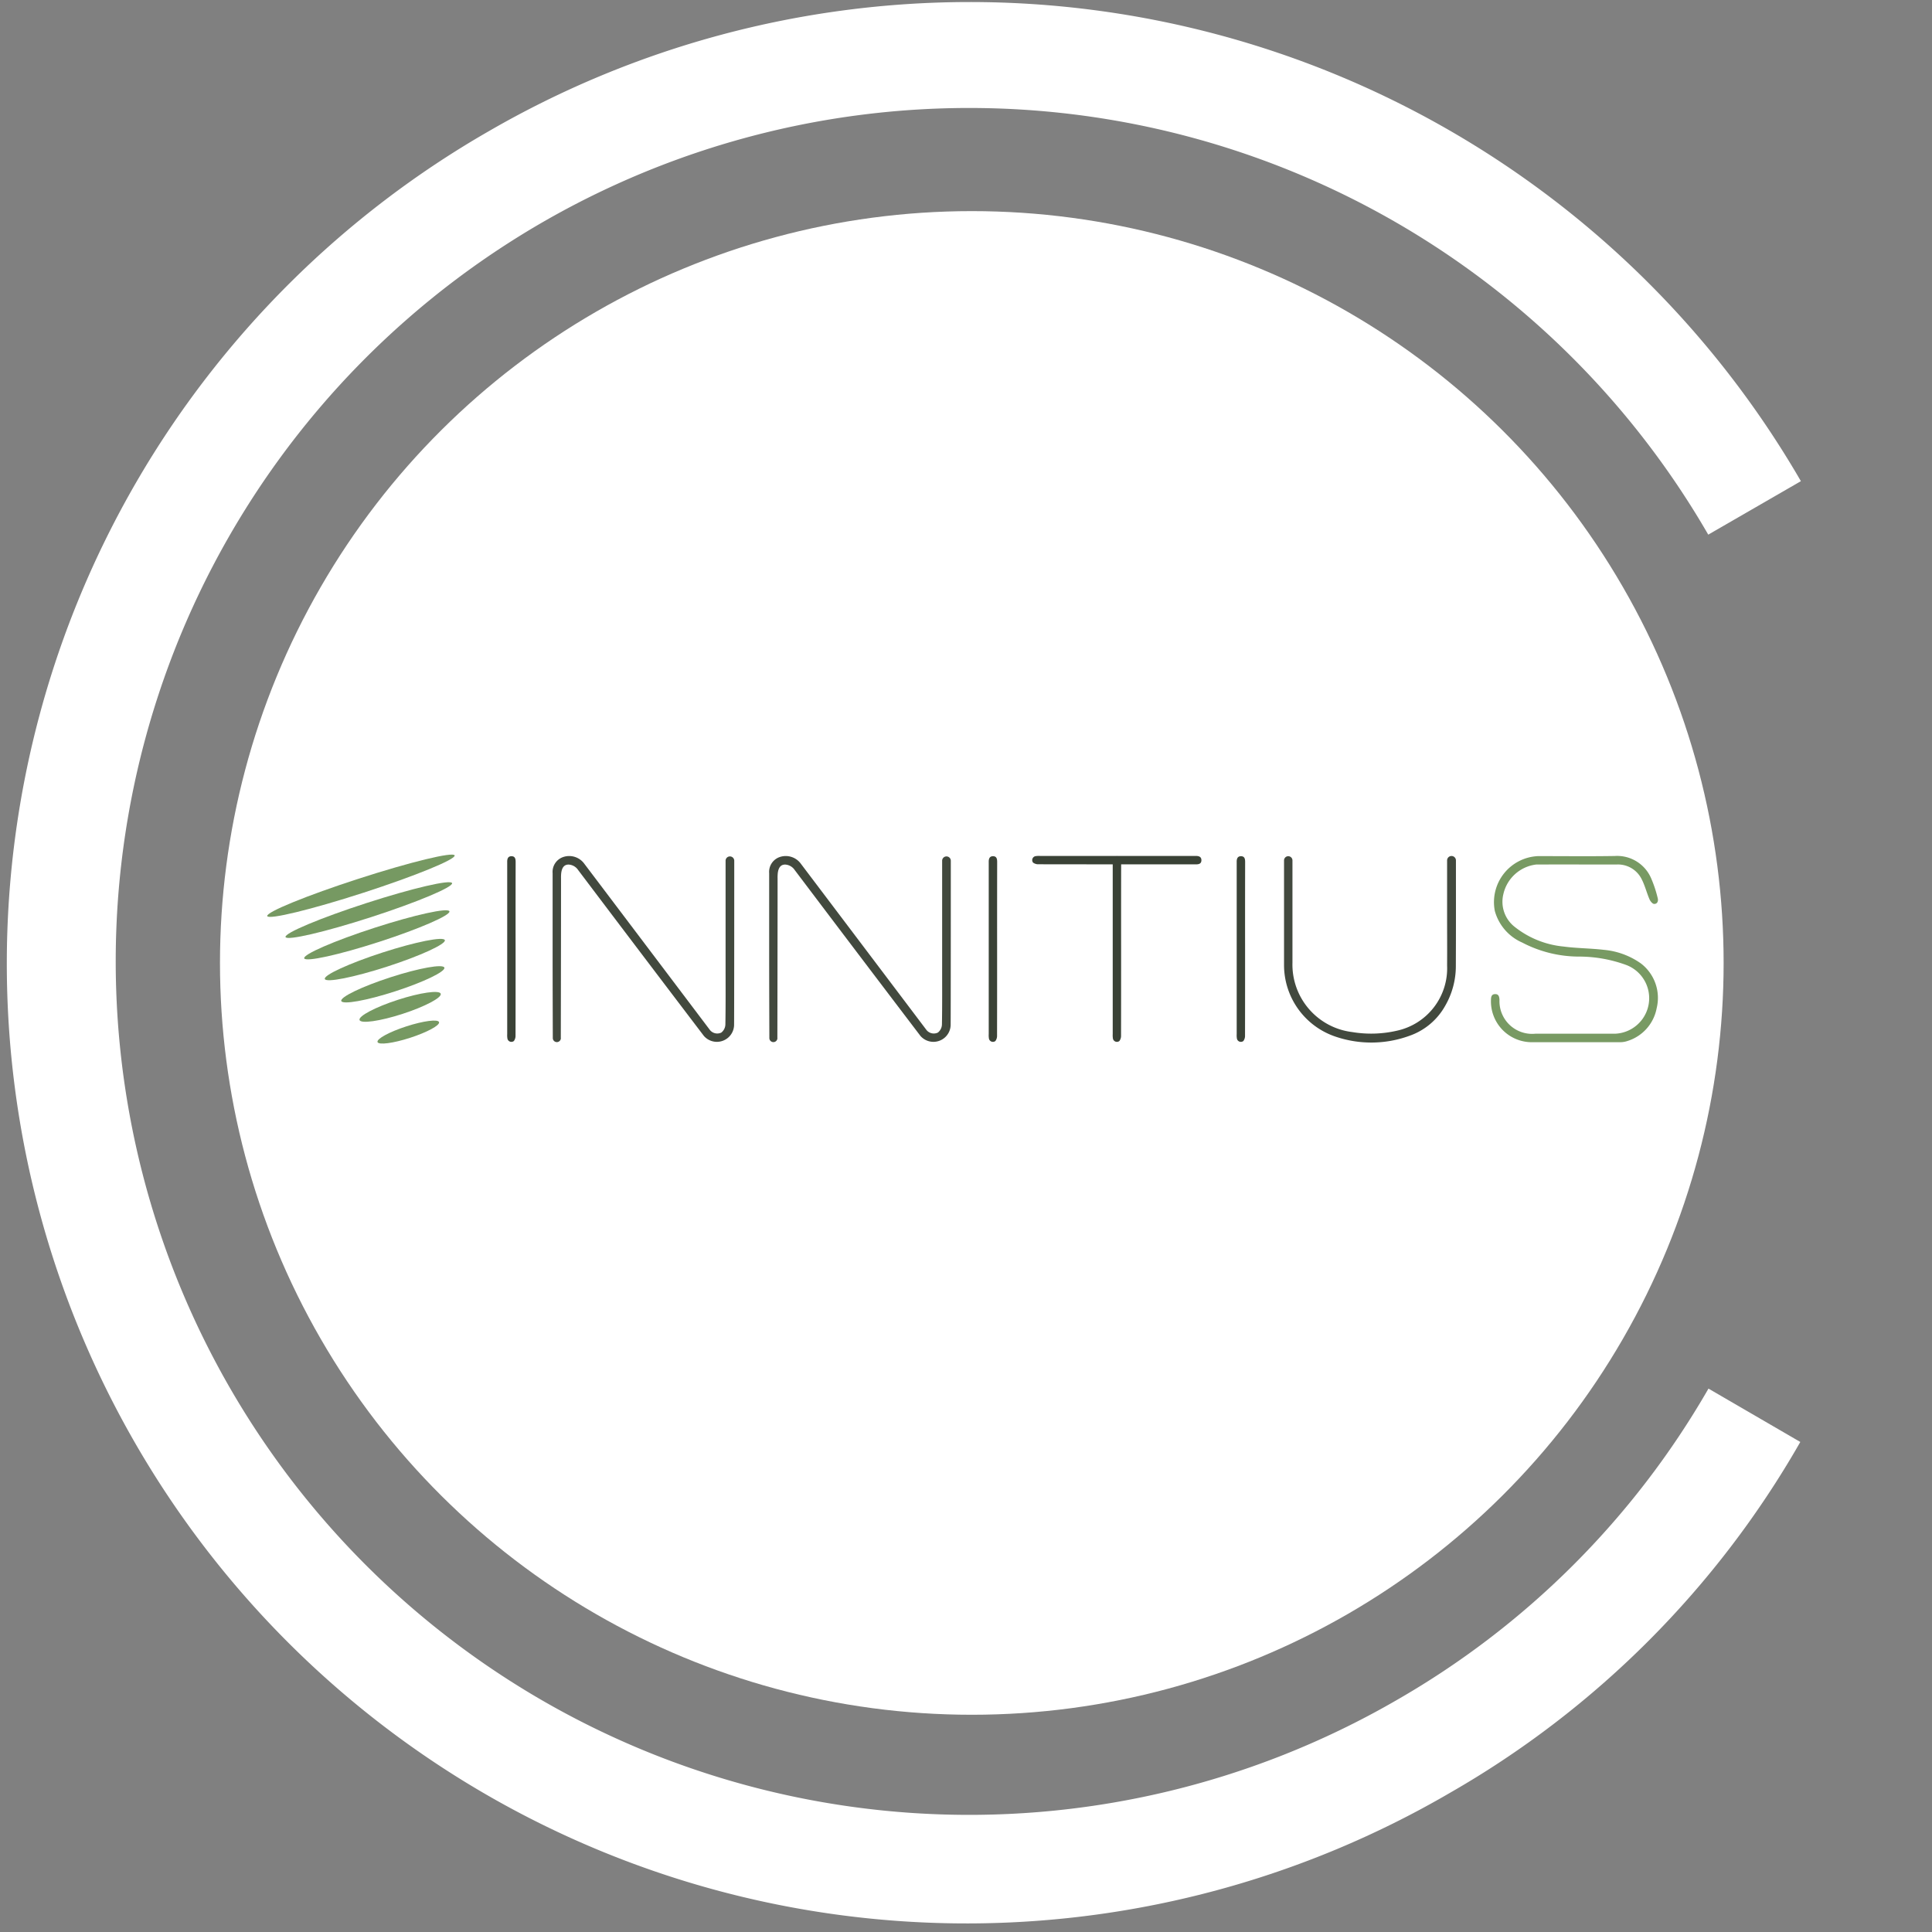 <svg xmlns="http://www.w3.org/2000/svg" xmlns:xlink="http://www.w3.org/1999/xlink" width="175" height="175" viewBox="0 0 175 175">
  <rect x="0" y="0" width="175" height="175" fill="#808080" stroke="none"/>
  <defs>
    <clipPath id="clip-path">
      <circle id="Ellipse_1807" data-name="Ellipse 1807" cx="87.5" cy="87.5" r="87.5" transform="translate(688 5290)" fill="#383838"/>
    </clipPath>
    <clipPath id="clip-company-logos-innitius-175x175">
      <rect width="175" height="175"/>
    </clipPath>
  </defs>
  <g id="company-logos-innitius-175x175" clip-path="url(#clip-company-logos-innitius-175x175)">
    <g id="Component_11_6" data-name="Component 11 – 6" transform="translate(-30.999 -31.656)">
      <path id="Path_46592" data-name="Path 46592" d="M541.8,437.187a86.939,86.939,0,1,0,0-173.877,85.52,85.52,0,0,0-43.439,11.657l4.786,8.345A76.466,76.466,0,0,1,541.8,273,77.305,77.305,0,1,1,464.49,350.31H454.8a86.985,86.985,0,0,0,87,86.877" transform="translate(763.147 151.217) rotate(150)" fill="#fff"/>
      <circle id="Ellipse_1853" data-name="Ellipse 1853" cx="68.1" cy="68.1" r="68.1" transform="translate(212.051 143.805) rotate(150)" fill="#fff"/>
    </g>
    <g id="Group_1576" data-name="Group 1576" transform="translate(-766.351 -438.778)">
      <path id="Path_46740" data-name="Path 46740" d="M1103.244,531.269a3.858,3.858,0,0,1-2.668,2.967,2,2,0,0,1-.638.1h-7.874a3.7,3.7,0,0,1-3.827-3.823c.005-.275.045-.524.372-.532s.38.227.4.508a2.959,2.959,0,0,0,3.241,3.08h7.221a3.219,3.219,0,0,0,1.055-6.213,12.466,12.466,0,0,0-4.225-.774,11.11,11.11,0,0,1-5.237-1.272,4.392,4.392,0,0,1-2.477-2.859,4.173,4.173,0,0,1,3.922-4.97c2.314,0,4.629.028,6.942-.01a3.349,3.349,0,0,1,3.286,2,10.786,10.786,0,0,1,.6,1.8c.077.266-.015.552-.325.541-.148-.005-.343-.25-.419-.428-.266-.623-.426-1.3-.746-1.89a2.392,2.392,0,0,0-2.243-1.251c-2.423,0-4.846-.01-7.268,0a3.47,3.47,0,0,0-2.975,2.68,2.888,2.888,0,0,0,1.053,2.989,8.388,8.388,0,0,0,4.39,1.759c1.212.162,2.445.159,3.66.3a6.87,6.87,0,0,1,3.367,1.242A3.929,3.929,0,0,1,1103.244,531.269Z" transform="translate(-186.835 -1.157)" fill="#789a63"/>
      <path id="Path_46741" data-name="Path 46741" d="M849.969,525.942c0,2.609,0,5.218-.006,7.826a.783.783,0,0,1-.151.5.366.366,0,0,1-.582-.212,1.843,1.843,0,0,1-.021-.417q0-7.687,0-15.374c0-.062,0-.124,0-.186-.009-.291.053-.56.405-.55.325.01.359.267.359.54Q849.964,522.005,849.969,525.942Z" transform="translate(-36.915 -1.195)" fill="#3a4236"/>
      <g id="Group_1574" data-name="Group 1574" transform="translate(790.351 515.624)">
        <ellipse id="Ellipse_1870" data-name="Ellipse 1870" cx="2.929" cy="0.545" rx="2.929" ry="0.545" transform="translate(10.028 17.022) rotate(-17.933)" fill="#769962"/>
        <ellipse id="Ellipse_1871" data-name="Ellipse 1871" cx="3.866" cy="0.671" rx="3.866" ry="0.671" transform="translate(8.359 14.908) rotate(-17.933)" fill="#769962"/>
        <ellipse id="Ellipse_1872" data-name="Ellipse 1872" cx="4.908" cy="0.671" rx="4.908" ry="0.671" transform="translate(6.706 13.185) rotate(-17.933)" fill="#769962"/>
        <ellipse id="Ellipse_1873" data-name="Ellipse 1873" cx="5.714" cy="0.671" rx="5.714" ry="0.671" transform="translate(5.215 11.192) rotate(-17.933)" fill="#769962"/>
        <ellipse id="Ellipse_1874" data-name="Ellipse 1874" cx="6.913" cy="0.671" rx="6.913" ry="0.671" transform="translate(3.349 9.32) rotate(-17.933)" fill="#769962"/>
        <ellipse id="Ellipse_1875" data-name="Ellipse 1875" cx="7.928" cy="0.671" rx="7.928" ry="0.671" transform="translate(1.657 7.392) rotate(-17.933)" fill="#769962"/>
        <ellipse id="Ellipse_1876" data-name="Ellipse 1876" cx="8.921" cy="0.671" rx="8.921" ry="0.671" transform="translate(0 5.493) rotate(-17.933)" fill="#769962"/>
      </g>
      <path id="Path_46742" data-name="Path 46742" d="M966.966,525.942c0,2.609,0,5.218-.006,7.826a.785.785,0,0,1-.151.5.366.366,0,0,1-.582-.212,1.843,1.843,0,0,1-.021-.417q0-7.687,0-15.374c0-.062,0-.124,0-.186-.008-.291.054-.56.406-.55.324.01.359.267.358.54Q966.962,522.005,966.966,525.942Z" transform="translate(-110.296 -1.195)" fill="#3a4236"/>
      <path id="Path_46743" data-name="Path 46743" d="M1027.216,525.942c0,2.609,0,5.218-.006,7.826a.783.783,0,0,1-.151.5.366.366,0,0,1-.582-.212,1.839,1.839,0,0,1-.021-.417q0-7.687,0-15.374c0-.062,0-.124,0-.186-.008-.291.053-.56.406-.55.324.01.359.267.358.54Q1027.211,522.005,1027.216,525.942Z" transform="translate(-148.085 -1.195)" fill="#3a4236"/>
      <g id="Group_1575" data-name="Group 1575" transform="translate(859.843 516.307)">
        <path id="Path_46744" data-name="Path 46744" d="M997.091,525.942c0,2.609,0,5.218-.006,7.826a.786.786,0,0,1-.151.5.366.366,0,0,1-.582-.212,1.864,1.864,0,0,1-.021-.417q0-7.687,0-15.374c0-.062,0-.124,0-.186-.008-.291.054-.56.406-.55.324.01.359.267.358.54Q997.086,522.005,997.091,525.942Z" transform="translate(-989.033 -517.502)" fill="#3a4236"/>
        <path id="Path_46745" data-name="Path 46745" d="M984.423,518.219c-2.609,0-4.472,0-7.081-.006a.786.786,0,0,1-.5-.151.365.365,0,0,1,.212-.582,1.848,1.848,0,0,1,.417-.021h13.883c.062,0,.124,0,.186,0,.291-.008.56.054.55.406-.01.324-.267.359-.54.358C988.927,518.217,987.048,518.219,984.423,518.219Z" transform="translate(-976.759 -517.457)" fill="#3a4236"/>
      </g>
      <path id="Path_46746" data-name="Path 46746" d="M860.992,533.985a.365.365,0,0,1-.731,0s-.017-5.123-.017-7.529q0-3.494,0-6.987c0-.14,0-.28,0-.419a1.42,1.42,0,0,1,.939-1.457,1.691,1.691,0,0,1,1.937.609q5.67,7.5,11.334,15a.853.853,0,0,0,1.07.286.972.972,0,0,0,.369-.757c.032-1.754.018-3.509.018-5.263,0-3.059,0-6.506,0-9.564h0a.393.393,0,0,1,.785,0h0v.367s0,14.425-.016,14.579a1.56,1.56,0,0,1-2.737.938q-5.707-7.5-11.387-15.024a1.112,1.112,0,0,0-.862-.495c-.384,0-.6.246-.669.758a3.823,3.823,0,0,0-.019.511c0,4.689-.02,14.443-.02,14.443" transform="translate(-43.837 -1.179)" fill="#42493e"/>
      <path id="Path_46747" data-name="Path 46747" d="M913.61,533.985a.365.365,0,0,1-.731,0s-.017-5.123-.017-7.529q0-3.494,0-6.987c0-.14,0-.28,0-.419a1.42,1.42,0,0,1,.939-1.457,1.691,1.691,0,0,1,1.937.609q5.67,7.5,11.334,15a.853.853,0,0,0,1.07.286.971.971,0,0,0,.37-.757c.032-1.754.017-3.509.018-5.263,0-3.059,0-6.506,0-9.564h0a.393.393,0,0,1,.785,0h0v.367s0,14.425-.016,14.579a1.56,1.56,0,0,1-2.737.938q-5.707-7.5-11.387-15.024a1.112,1.112,0,0,0-.862-.495c-.384,0-.6.246-.669.758a3.813,3.813,0,0,0-.019.511c0,4.689-.02,14.443-.02,14.443" transform="translate(-76.84 -1.179)" fill="#42493e"/>
      <path id="Path_46748" data-name="Path 46748" d="M1053.528,517.933a.4.4,0,0,0-.8,0c0,1.6,0,3.547,0,5.147,0,1.46.011,2.92,0,4.38a5.781,5.781,0,0,1-4.525,5.893,10.422,10.422,0,0,1-4.069.128,6.157,6.157,0,0,1-5.414-6.272c0-2.982,0-6.294,0-9.276a.381.381,0,0,0-.762,0c0,3.044,0,6.409,0,9.453a6.843,6.843,0,0,0,4.545,6.468,10.071,10.071,0,0,0,6.8-.029,5.947,5.947,0,0,0,3.252-2.723,7.187,7.187,0,0,0,.965-3.6C1053.535,524.41,1053.529,521.024,1053.528,517.933Z" transform="translate(-155.299 -1.219)" fill="#42493e"/>
    </g>
  </g>
</svg>
